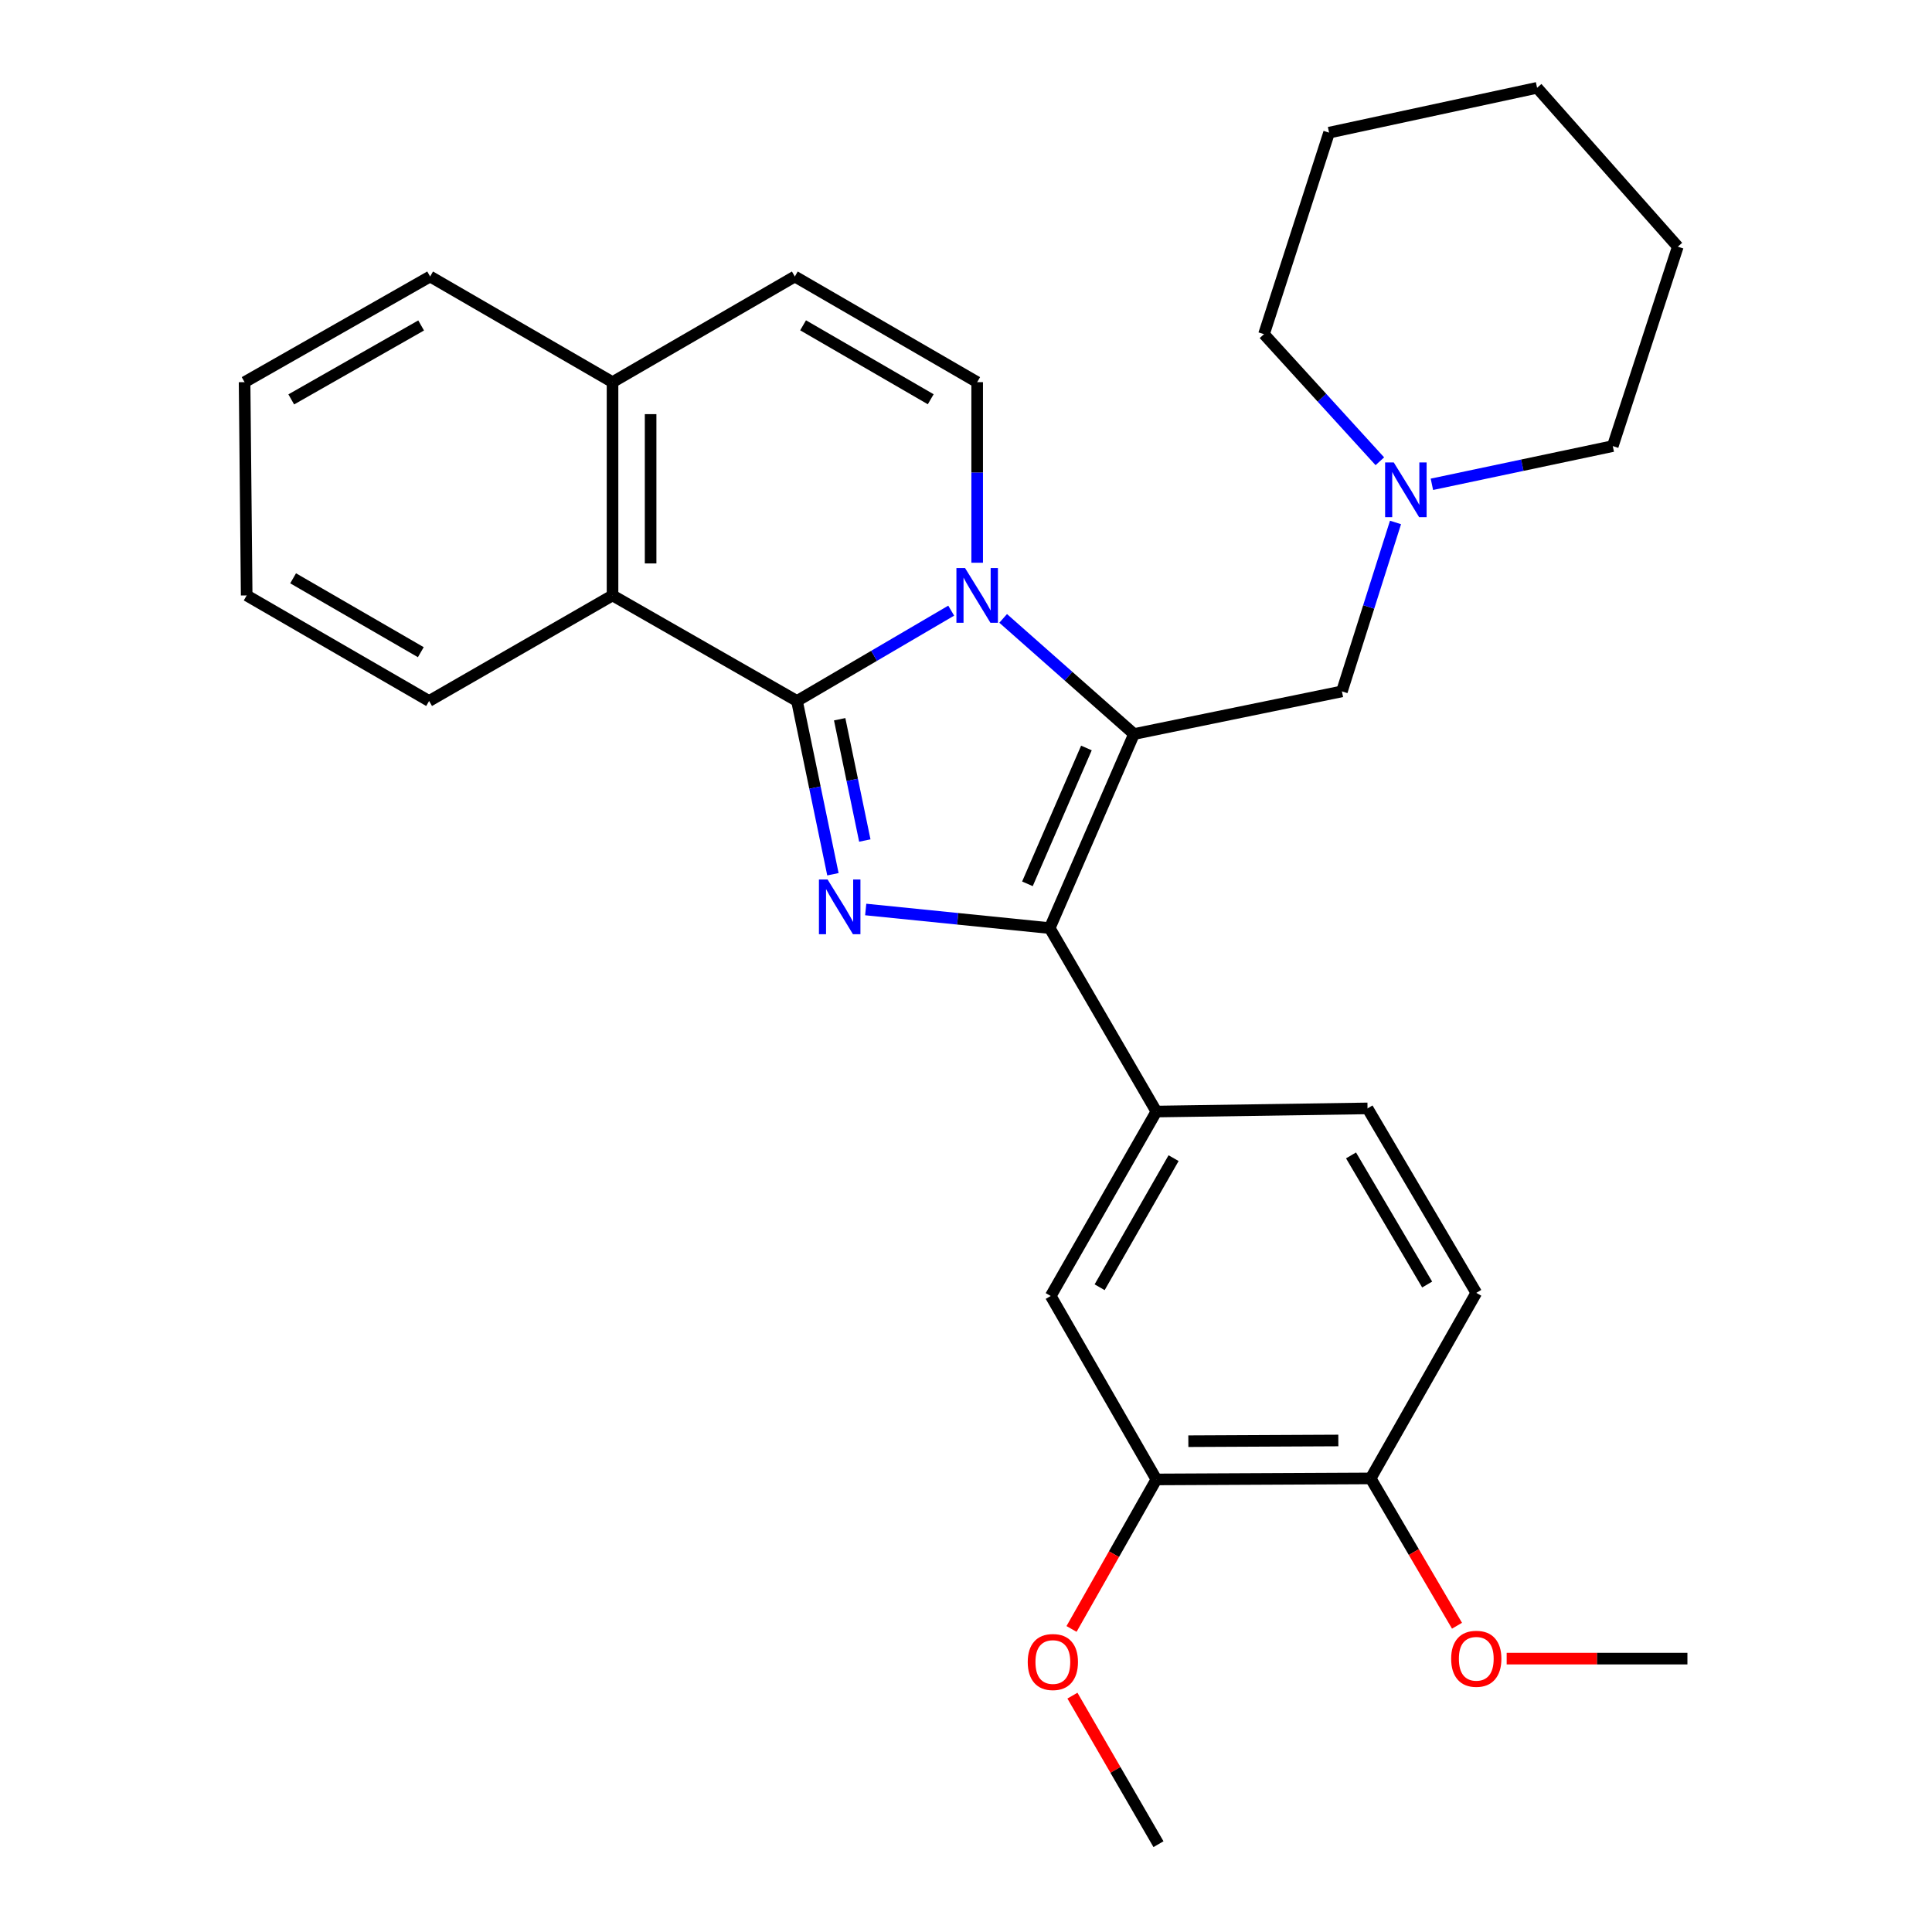 <?xml version='1.0' encoding='iso-8859-1'?>
<svg version='1.1' baseProfile='full'
              xmlns='http://www.w3.org/2000/svg'
                      xmlns:rdkit='http://www.rdkit.org/xml'
                      xmlns:xlink='http://www.w3.org/1999/xlink'
                  xml:space='preserve'
width='1000px' height='1000px' viewBox='0 0 1000 1000'>
<!-- END OF HEADER -->
<rect style='opacity:1.0;fill:#FFFFFF;stroke:none' width='1000' height='1000' x='0' y='0'> </rect>
<path class='bond-0' d='M 412.519,362.831 L 452.429,339.45' style='fill:none;fill-rule:evenodd;stroke:#000000;stroke-width:6px;stroke-linecap:butt;stroke-linejoin:miter;stroke-opacity:1' />
<path class='bond-0' d='M 452.429,339.45 L 492.34,316.069' style='fill:none;fill-rule:evenodd;stroke:#0000FF;stroke-width:6px;stroke-linecap:butt;stroke-linejoin:miter;stroke-opacity:1' />
<path class='bond-2' d='M 412.519,362.831 L 421.818,407.671' style='fill:none;fill-rule:evenodd;stroke:#000000;stroke-width:6px;stroke-linecap:butt;stroke-linejoin:miter;stroke-opacity:1' />
<path class='bond-2' d='M 421.818,407.671 L 431.118,452.51' style='fill:none;fill-rule:evenodd;stroke:#0000FF;stroke-width:6px;stroke-linecap:butt;stroke-linejoin:miter;stroke-opacity:1' />
<path class='bond-2' d='M 434.611,372.28 L 441.12,403.667' style='fill:none;fill-rule:evenodd;stroke:#000000;stroke-width:6px;stroke-linecap:butt;stroke-linejoin:miter;stroke-opacity:1' />
<path class='bond-2' d='M 441.12,403.667 L 447.63,435.055' style='fill:none;fill-rule:evenodd;stroke:#0000FF;stroke-width:6px;stroke-linecap:butt;stroke-linejoin:miter;stroke-opacity:1' />
<path class='bond-5' d='M 412.519,362.831 L 317.043,308.194' style='fill:none;fill-rule:evenodd;stroke:#000000;stroke-width:6px;stroke-linecap:butt;stroke-linejoin:miter;stroke-opacity:1' />
<path class='bond-1' d='M 519.231,320.08 L 553.093,350.009' style='fill:none;fill-rule:evenodd;stroke:#0000FF;stroke-width:6px;stroke-linecap:butt;stroke-linejoin:miter;stroke-opacity:1' />
<path class='bond-1' d='M 553.093,350.009 L 586.956,379.938' style='fill:none;fill-rule:evenodd;stroke:#000000;stroke-width:6px;stroke-linecap:butt;stroke-linejoin:miter;stroke-opacity:1' />
<path class='bond-4' d='M 505.782,291.274 L 505.782,244.538' style='fill:none;fill-rule:evenodd;stroke:#0000FF;stroke-width:6px;stroke-linecap:butt;stroke-linejoin:miter;stroke-opacity:1' />
<path class='bond-4' d='M 505.782,244.538 L 505.782,197.802' style='fill:none;fill-rule:evenodd;stroke:#000000;stroke-width:6px;stroke-linecap:butt;stroke-linejoin:miter;stroke-opacity:1' />
<path class='bond-7' d='M 586.956,379.938 L 694.577,357.859' style='fill:none;fill-rule:evenodd;stroke:#000000;stroke-width:6px;stroke-linecap:butt;stroke-linejoin:miter;stroke-opacity:1' />
<path class='bond-29' d='M 586.956,379.938 L 543.335,480.386' style='fill:none;fill-rule:evenodd;stroke:#000000;stroke-width:6px;stroke-linecap:butt;stroke-linejoin:miter;stroke-opacity:1' />
<path class='bond-29' d='M 562.331,387.153 L 531.797,457.467' style='fill:none;fill-rule:evenodd;stroke:#000000;stroke-width:6px;stroke-linecap:butt;stroke-linejoin:miter;stroke-opacity:1' />
<path class='bond-3' d='M 448.091,470.753 L 495.713,475.569' style='fill:none;fill-rule:evenodd;stroke:#0000FF;stroke-width:6px;stroke-linecap:butt;stroke-linejoin:miter;stroke-opacity:1' />
<path class='bond-3' d='M 495.713,475.569 L 543.335,480.386' style='fill:none;fill-rule:evenodd;stroke:#000000;stroke-width:6px;stroke-linecap:butt;stroke-linejoin:miter;stroke-opacity:1' />
<path class='bond-6' d='M 543.335,480.386 L 598.542,575.336' style='fill:none;fill-rule:evenodd;stroke:#000000;stroke-width:6px;stroke-linecap:butt;stroke-linejoin:miter;stroke-opacity:1' />
<path class='bond-30' d='M 505.782,197.802 L 411.402,143.121' style='fill:none;fill-rule:evenodd;stroke:#000000;stroke-width:6px;stroke-linecap:butt;stroke-linejoin:miter;stroke-opacity:1' />
<path class='bond-30' d='M 481.743,206.657 L 415.677,168.38' style='fill:none;fill-rule:evenodd;stroke:#000000;stroke-width:6px;stroke-linecap:butt;stroke-linejoin:miter;stroke-opacity:1' />
<path class='bond-12' d='M 317.043,308.194 L 317.043,197.802' style='fill:none;fill-rule:evenodd;stroke:#000000;stroke-width:6px;stroke-linecap:butt;stroke-linejoin:miter;stroke-opacity:1' />
<path class='bond-12' d='M 336.756,291.635 L 336.756,214.361' style='fill:none;fill-rule:evenodd;stroke:#000000;stroke-width:6px;stroke-linecap:butt;stroke-linejoin:miter;stroke-opacity:1' />
<path class='bond-18' d='M 317.043,308.194 L 222.104,362.831' style='fill:none;fill-rule:evenodd;stroke:#000000;stroke-width:6px;stroke-linecap:butt;stroke-linejoin:miter;stroke-opacity:1' />
<path class='bond-10' d='M 598.542,575.336 L 543.861,670.801' style='fill:none;fill-rule:evenodd;stroke:#000000;stroke-width:6px;stroke-linecap:butt;stroke-linejoin:miter;stroke-opacity:1' />
<path class='bond-10' d='M 607.446,599.454 L 569.169,666.279' style='fill:none;fill-rule:evenodd;stroke:#000000;stroke-width:6px;stroke-linecap:butt;stroke-linejoin:miter;stroke-opacity:1' />
<path class='bond-14' d='M 598.542,575.336 L 707.828,573.704' style='fill:none;fill-rule:evenodd;stroke:#000000;stroke-width:6px;stroke-linecap:butt;stroke-linejoin:miter;stroke-opacity:1' />
<path class='bond-9' d='M 694.577,357.859 L 708.445,314.14' style='fill:none;fill-rule:evenodd;stroke:#000000;stroke-width:6px;stroke-linecap:butt;stroke-linejoin:miter;stroke-opacity:1' />
<path class='bond-9' d='M 708.445,314.14 L 722.313,270.42' style='fill:none;fill-rule:evenodd;stroke:#0000FF;stroke-width:6px;stroke-linecap:butt;stroke-linejoin:miter;stroke-opacity:1' />
<path class='bond-8' d='M 411.402,143.121 L 317.043,197.802' style='fill:none;fill-rule:evenodd;stroke:#000000;stroke-width:6px;stroke-linecap:butt;stroke-linejoin:miter;stroke-opacity:1' />
<path class='bond-19' d='M 741.149,250.677 L 787.958,240.787' style='fill:none;fill-rule:evenodd;stroke:#0000FF;stroke-width:6px;stroke-linecap:butt;stroke-linejoin:miter;stroke-opacity:1' />
<path class='bond-19' d='M 787.958,240.787 L 834.768,230.898' style='fill:none;fill-rule:evenodd;stroke:#000000;stroke-width:6px;stroke-linecap:butt;stroke-linejoin:miter;stroke-opacity:1' />
<path class='bond-20' d='M 714.207,238.751 L 684.225,205.858' style='fill:none;fill-rule:evenodd;stroke:#0000FF;stroke-width:6px;stroke-linecap:butt;stroke-linejoin:miter;stroke-opacity:1' />
<path class='bond-20' d='M 684.225,205.858 L 654.242,172.964' style='fill:none;fill-rule:evenodd;stroke:#000000;stroke-width:6px;stroke-linecap:butt;stroke-linejoin:miter;stroke-opacity:1' />
<path class='bond-11' d='M 543.861,670.801 L 598.542,765.751' style='fill:none;fill-rule:evenodd;stroke:#000000;stroke-width:6px;stroke-linecap:butt;stroke-linejoin:miter;stroke-opacity:1' />
<path class='bond-16' d='M 598.542,765.751 L 576.583,804.446' style='fill:none;fill-rule:evenodd;stroke:#000000;stroke-width:6px;stroke-linecap:butt;stroke-linejoin:miter;stroke-opacity:1' />
<path class='bond-16' d='M 576.583,804.446 L 554.623,843.141' style='fill:none;fill-rule:evenodd;stroke:#FF0000;stroke-width:6px;stroke-linecap:butt;stroke-linejoin:miter;stroke-opacity:1' />
<path class='bond-32' d='M 598.542,765.751 L 709.449,765.225' style='fill:none;fill-rule:evenodd;stroke:#000000;stroke-width:6px;stroke-linecap:butt;stroke-linejoin:miter;stroke-opacity:1' />
<path class='bond-32' d='M 615.085,745.96 L 692.72,745.592' style='fill:none;fill-rule:evenodd;stroke:#000000;stroke-width:6px;stroke-linecap:butt;stroke-linejoin:miter;stroke-opacity:1' />
<path class='bond-21' d='M 317.043,197.802 L 222.629,143.121' style='fill:none;fill-rule:evenodd;stroke:#000000;stroke-width:6px;stroke-linecap:butt;stroke-linejoin:miter;stroke-opacity:1' />
<path class='bond-13' d='M 709.449,765.225 L 764.119,669.18' style='fill:none;fill-rule:evenodd;stroke:#000000;stroke-width:6px;stroke-linecap:butt;stroke-linejoin:miter;stroke-opacity:1' />
<path class='bond-17' d='M 709.449,765.225 L 731.795,803.351' style='fill:none;fill-rule:evenodd;stroke:#000000;stroke-width:6px;stroke-linecap:butt;stroke-linejoin:miter;stroke-opacity:1' />
<path class='bond-17' d='M 731.795,803.351 L 754.142,841.477' style='fill:none;fill-rule:evenodd;stroke:#FF0000;stroke-width:6px;stroke-linecap:butt;stroke-linejoin:miter;stroke-opacity:1' />
<path class='bond-15' d='M 707.828,573.704 L 764.119,669.18' style='fill:none;fill-rule:evenodd;stroke:#000000;stroke-width:6px;stroke-linecap:butt;stroke-linejoin:miter;stroke-opacity:1' />
<path class='bond-15' d='M 699.291,598.037 L 738.695,664.871' style='fill:none;fill-rule:evenodd;stroke:#000000;stroke-width:6px;stroke-linecap:butt;stroke-linejoin:miter;stroke-opacity:1' />
<path class='bond-22' d='M 555.087,877.662 L 577.357,916.104' style='fill:none;fill-rule:evenodd;stroke:#FF0000;stroke-width:6px;stroke-linecap:butt;stroke-linejoin:miter;stroke-opacity:1' />
<path class='bond-22' d='M 577.357,916.104 L 599.627,954.545' style='fill:none;fill-rule:evenodd;stroke:#000000;stroke-width:6px;stroke-linecap:butt;stroke-linejoin:miter;stroke-opacity:1' />
<path class='bond-23' d='M 779.851,858.5 L 826.628,858.5' style='fill:none;fill-rule:evenodd;stroke:#FF0000;stroke-width:6px;stroke-linecap:butt;stroke-linejoin:miter;stroke-opacity:1' />
<path class='bond-23' d='M 826.628,858.5 L 873.405,858.5' style='fill:none;fill-rule:evenodd;stroke:#000000;stroke-width:6px;stroke-linecap:butt;stroke-linejoin:miter;stroke-opacity:1' />
<path class='bond-24' d='M 222.104,362.831 L 127.679,308.194' style='fill:none;fill-rule:evenodd;stroke:#000000;stroke-width:6px;stroke-linecap:butt;stroke-linejoin:miter;stroke-opacity:1' />
<path class='bond-24' d='M 217.813,337.573 L 151.716,299.327' style='fill:none;fill-rule:evenodd;stroke:#000000;stroke-width:6px;stroke-linecap:butt;stroke-linejoin:miter;stroke-opacity:1' />
<path class='bond-26' d='M 834.768,230.898 L 868.433,127.679' style='fill:none;fill-rule:evenodd;stroke:#000000;stroke-width:6px;stroke-linecap:butt;stroke-linejoin:miter;stroke-opacity:1' />
<path class='bond-25' d='M 654.242,172.964 L 687.929,68.661' style='fill:none;fill-rule:evenodd;stroke:#000000;stroke-width:6px;stroke-linecap:butt;stroke-linejoin:miter;stroke-opacity:1' />
<path class='bond-31' d='M 222.629,143.121 L 126.595,197.802' style='fill:none;fill-rule:evenodd;stroke:#000000;stroke-width:6px;stroke-linecap:butt;stroke-linejoin:miter;stroke-opacity:1' />
<path class='bond-31' d='M 217.978,168.454 L 150.754,206.73' style='fill:none;fill-rule:evenodd;stroke:#000000;stroke-width:6px;stroke-linecap:butt;stroke-linejoin:miter;stroke-opacity:1' />
<path class='bond-27' d='M 127.679,308.194 L 126.595,197.802' style='fill:none;fill-rule:evenodd;stroke:#000000;stroke-width:6px;stroke-linecap:butt;stroke-linejoin:miter;stroke-opacity:1' />
<path class='bond-28' d='M 687.929,68.661 L 795.594,45.455' style='fill:none;fill-rule:evenodd;stroke:#000000;stroke-width:6px;stroke-linecap:butt;stroke-linejoin:miter;stroke-opacity:1' />
<path class='bond-33' d='M 868.433,127.679 L 795.594,45.455' style='fill:none;fill-rule:evenodd;stroke:#000000;stroke-width:6px;stroke-linecap:butt;stroke-linejoin:miter;stroke-opacity:1' />
<path  class='atom-1' d='M 499.522 294.034
L 508.802 309.034
Q 509.722 310.514, 511.202 313.194
Q 512.682 315.874, 512.762 316.034
L 512.762 294.034
L 516.522 294.034
L 516.522 322.354
L 512.642 322.354
L 502.682 305.954
Q 501.522 304.034, 500.282 301.834
Q 499.082 299.634, 498.722 298.954
L 498.722 322.354
L 495.042 322.354
L 495.042 294.034
L 499.522 294.034
' fill='#0000FF'/>
<path  class='atom-3' d='M 428.359 455.23
L 437.639 470.23
Q 438.559 471.71, 440.039 474.39
Q 441.519 477.07, 441.599 477.23
L 441.599 455.23
L 445.359 455.23
L 445.359 483.55
L 441.479 483.55
L 431.519 467.15
Q 430.359 465.23, 429.119 463.03
Q 427.919 460.83, 427.559 460.15
L 427.559 483.55
L 423.879 483.55
L 423.879 455.23
L 428.359 455.23
' fill='#0000FF'/>
<path  class='atom-10' d='M 721.412 239.364
L 730.692 254.364
Q 731.612 255.844, 733.092 258.524
Q 734.572 261.204, 734.652 261.364
L 734.652 239.364
L 738.412 239.364
L 738.412 267.684
L 734.532 267.684
L 724.572 251.284
Q 723.412 249.364, 722.172 247.164
Q 720.972 244.964, 720.612 244.284
L 720.612 267.684
L 716.932 267.684
L 716.932 239.364
L 721.412 239.364
' fill='#0000FF'/>
<path  class='atom-17' d='M 531.956 860.256
Q 531.956 853.456, 535.316 849.656
Q 538.676 845.856, 544.956 845.856
Q 551.236 845.856, 554.596 849.656
Q 557.956 853.456, 557.956 860.256
Q 557.956 867.136, 554.556 871.056
Q 551.156 874.936, 544.956 874.936
Q 538.716 874.936, 535.316 871.056
Q 531.956 867.176, 531.956 860.256
M 544.956 871.736
Q 549.276 871.736, 551.596 868.856
Q 553.956 865.936, 553.956 860.256
Q 553.956 854.696, 551.596 851.896
Q 549.276 849.056, 544.956 849.056
Q 540.636 849.056, 538.276 851.856
Q 535.956 854.656, 535.956 860.256
Q 535.956 865.976, 538.276 868.856
Q 540.636 871.736, 544.956 871.736
' fill='#FF0000'/>
<path  class='atom-18' d='M 751.119 858.58
Q 751.119 851.78, 754.479 847.98
Q 757.839 844.18, 764.119 844.18
Q 770.399 844.18, 773.759 847.98
Q 777.119 851.78, 777.119 858.58
Q 777.119 865.46, 773.719 869.38
Q 770.319 873.26, 764.119 873.26
Q 757.879 873.26, 754.479 869.38
Q 751.119 865.5, 751.119 858.58
M 764.119 870.06
Q 768.439 870.06, 770.759 867.18
Q 773.119 864.26, 773.119 858.58
Q 773.119 853.02, 770.759 850.22
Q 768.439 847.38, 764.119 847.38
Q 759.799 847.38, 757.439 850.18
Q 755.119 852.98, 755.119 858.58
Q 755.119 864.3, 757.439 867.18
Q 759.799 870.06, 764.119 870.06
' fill='#FF0000'/>
</svg>
